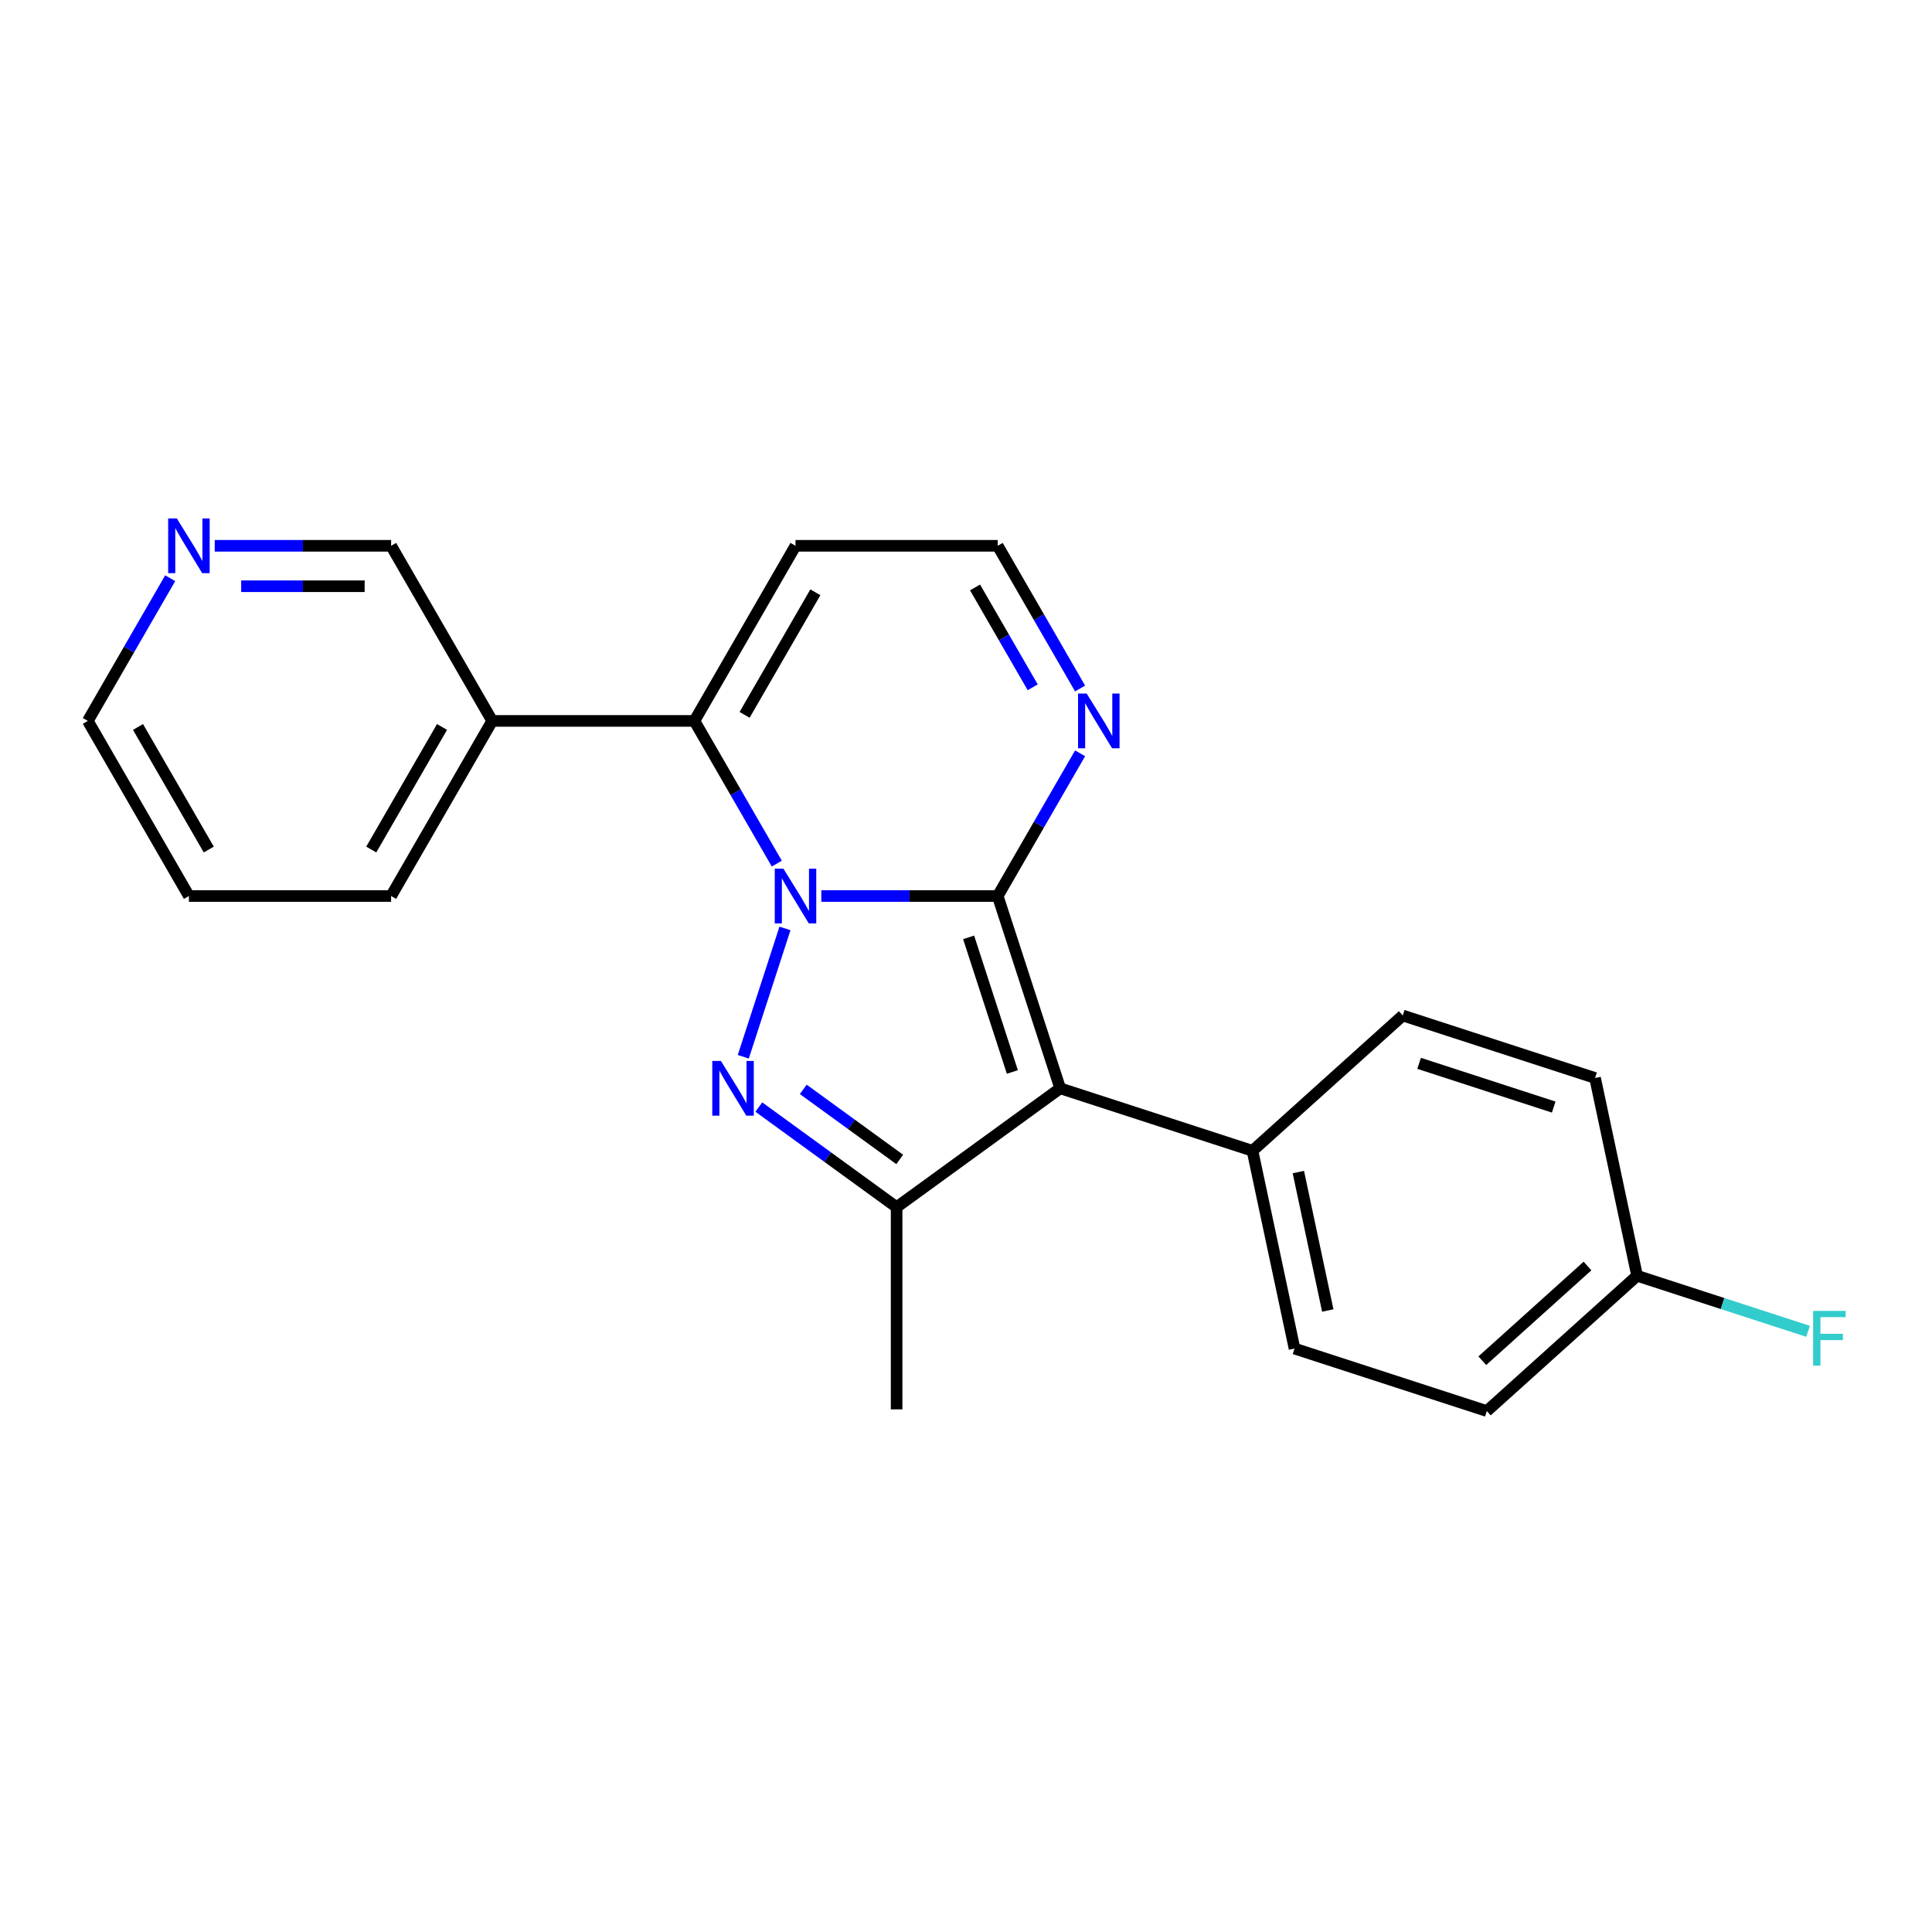 <?xml version='1.0' encoding='iso-8859-1'?>
<svg version='1.1' baseProfile='full'
              xmlns='http://www.w3.org/2000/svg'
                      xmlns:rdkit='http://www.rdkit.org/xml'
                      xmlns:xlink='http://www.w3.org/1999/xlink'
                  xml:space='preserve'
width='1000px' height='1000px' viewBox='0 0 1000 1000'>
<!-- END OF HEADER -->
<rect style='opacity:1.0;fill:#FFFFFF;stroke:none' width='1000' height='1000' x='0' y='0'> </rect>
<path class='bond-0' d='M 425.111,463.778 L 470.761,463.778' style='fill:none;fill-rule:evenodd;stroke:#0000FF;stroke-width:6px;stroke-linecap:butt;stroke-linejoin:miter;stroke-opacity:1' />
<path class='bond-0' d='M 470.761,463.778 L 516.411,463.778' style='fill:none;fill-rule:evenodd;stroke:#000000;stroke-width:6px;stroke-linecap:butt;stroke-linejoin:miter;stroke-opacity:1' />
<path class='bond-1' d='M 406.303,480.555 L 384.721,546.978' style='fill:none;fill-rule:evenodd;stroke:#0000FF;stroke-width:6px;stroke-linecap:butt;stroke-linejoin:miter;stroke-opacity:1' />
<path class='bond-4' d='M 402.068,447.002 L 380.747,410.072' style='fill:none;fill-rule:evenodd;stroke:#0000FF;stroke-width:6px;stroke-linecap:butt;stroke-linejoin:miter;stroke-opacity:1' />
<path class='bond-4' d='M 380.747,410.072 L 359.426,373.143' style='fill:none;fill-rule:evenodd;stroke:#000000;stroke-width:6px;stroke-linecap:butt;stroke-linejoin:miter;stroke-opacity:1' />
<path class='bond-2' d='M 516.411,463.778 L 548.752,563.313' style='fill:none;fill-rule:evenodd;stroke:#000000;stroke-width:6px;stroke-linecap:butt;stroke-linejoin:miter;stroke-opacity:1' />
<path class='bond-2' d='M 501.356,485.177 L 523.994,554.851' style='fill:none;fill-rule:evenodd;stroke:#000000;stroke-width:6px;stroke-linecap:butt;stroke-linejoin:miter;stroke-opacity:1' />
<path class='bond-5' d='M 516.411,463.778 L 537.733,426.849' style='fill:none;fill-rule:evenodd;stroke:#000000;stroke-width:6px;stroke-linecap:butt;stroke-linejoin:miter;stroke-opacity:1' />
<path class='bond-5' d='M 537.733,426.849 L 559.054,389.919' style='fill:none;fill-rule:evenodd;stroke:#0000FF;stroke-width:6px;stroke-linecap:butt;stroke-linejoin:miter;stroke-opacity:1' />
<path class='bond-3' d='M 392.77,573.017 L 428.426,598.923' style='fill:none;fill-rule:evenodd;stroke:#0000FF;stroke-width:6px;stroke-linecap:butt;stroke-linejoin:miter;stroke-opacity:1' />
<path class='bond-3' d='M 428.426,598.923 L 464.083,624.829' style='fill:none;fill-rule:evenodd;stroke:#000000;stroke-width:6px;stroke-linecap:butt;stroke-linejoin:miter;stroke-opacity:1' />
<path class='bond-3' d='M 415.77,563.855 L 440.73,581.989' style='fill:none;fill-rule:evenodd;stroke:#0000FF;stroke-width:6px;stroke-linecap:butt;stroke-linejoin:miter;stroke-opacity:1' />
<path class='bond-3' d='M 440.73,581.989 L 465.689,600.123' style='fill:none;fill-rule:evenodd;stroke:#000000;stroke-width:6px;stroke-linecap:butt;stroke-linejoin:miter;stroke-opacity:1' />
<path class='bond-7' d='M 548.752,563.313 L 648.287,595.654' style='fill:none;fill-rule:evenodd;stroke:#000000;stroke-width:6px;stroke-linecap:butt;stroke-linejoin:miter;stroke-opacity:1' />
<path class='bond-22' d='M 548.752,563.313 L 464.083,624.829' style='fill:none;fill-rule:evenodd;stroke:#000000;stroke-width:6px;stroke-linecap:butt;stroke-linejoin:miter;stroke-opacity:1' />
<path class='bond-14' d='M 464.083,624.829 L 464.083,729.486' style='fill:none;fill-rule:evenodd;stroke:#000000;stroke-width:6px;stroke-linecap:butt;stroke-linejoin:miter;stroke-opacity:1' />
<path class='bond-6' d='M 359.426,373.143 L 411.754,282.507' style='fill:none;fill-rule:evenodd;stroke:#000000;stroke-width:6px;stroke-linecap:butt;stroke-linejoin:miter;stroke-opacity:1' />
<path class='bond-6' d='M 385.402,370.013 L 422.032,306.568' style='fill:none;fill-rule:evenodd;stroke:#000000;stroke-width:6px;stroke-linecap:butt;stroke-linejoin:miter;stroke-opacity:1' />
<path class='bond-8' d='M 359.426,373.143 L 254.769,373.143' style='fill:none;fill-rule:evenodd;stroke:#000000;stroke-width:6px;stroke-linecap:butt;stroke-linejoin:miter;stroke-opacity:1' />
<path class='bond-23' d='M 559.054,356.366 L 537.733,319.437' style='fill:none;fill-rule:evenodd;stroke:#0000FF;stroke-width:6px;stroke-linecap:butt;stroke-linejoin:miter;stroke-opacity:1' />
<path class='bond-23' d='M 537.733,319.437 L 516.411,282.507' style='fill:none;fill-rule:evenodd;stroke:#000000;stroke-width:6px;stroke-linecap:butt;stroke-linejoin:miter;stroke-opacity:1' />
<path class='bond-23' d='M 534.531,355.753 L 519.606,329.902' style='fill:none;fill-rule:evenodd;stroke:#0000FF;stroke-width:6px;stroke-linecap:butt;stroke-linejoin:miter;stroke-opacity:1' />
<path class='bond-23' d='M 519.606,329.902 L 504.681,304.052' style='fill:none;fill-rule:evenodd;stroke:#000000;stroke-width:6px;stroke-linecap:butt;stroke-linejoin:miter;stroke-opacity:1' />
<path class='bond-9' d='M 411.754,282.507 L 516.411,282.507' style='fill:none;fill-rule:evenodd;stroke:#000000;stroke-width:6px;stroke-linecap:butt;stroke-linejoin:miter;stroke-opacity:1' />
<path class='bond-11' d='M 648.287,595.654 L 670.046,698.024' style='fill:none;fill-rule:evenodd;stroke:#000000;stroke-width:6px;stroke-linecap:butt;stroke-linejoin:miter;stroke-opacity:1' />
<path class='bond-11' d='M 672.025,606.658 L 687.257,678.317' style='fill:none;fill-rule:evenodd;stroke:#000000;stroke-width:6px;stroke-linecap:butt;stroke-linejoin:miter;stroke-opacity:1' />
<path class='bond-12' d='M 648.287,595.654 L 726.062,525.625' style='fill:none;fill-rule:evenodd;stroke:#000000;stroke-width:6px;stroke-linecap:butt;stroke-linejoin:miter;stroke-opacity:1' />
<path class='bond-17' d='M 254.769,373.143 L 202.44,282.507' style='fill:none;fill-rule:evenodd;stroke:#000000;stroke-width:6px;stroke-linecap:butt;stroke-linejoin:miter;stroke-opacity:1' />
<path class='bond-19' d='M 254.769,373.143 L 202.44,463.778' style='fill:none;fill-rule:evenodd;stroke:#000000;stroke-width:6px;stroke-linecap:butt;stroke-linejoin:miter;stroke-opacity:1' />
<path class='bond-19' d='M 228.792,376.272 L 192.162,439.717' style='fill:none;fill-rule:evenodd;stroke:#000000;stroke-width:6px;stroke-linecap:butt;stroke-linejoin:miter;stroke-opacity:1' />
<path class='bond-10' d='M 111.14,282.507 L 156.79,282.507' style='fill:none;fill-rule:evenodd;stroke:#0000FF;stroke-width:6px;stroke-linecap:butt;stroke-linejoin:miter;stroke-opacity:1' />
<path class='bond-10' d='M 156.79,282.507 L 202.44,282.507' style='fill:none;fill-rule:evenodd;stroke:#000000;stroke-width:6px;stroke-linecap:butt;stroke-linejoin:miter;stroke-opacity:1' />
<path class='bond-10' d='M 124.835,303.438 L 156.79,303.438' style='fill:none;fill-rule:evenodd;stroke:#0000FF;stroke-width:6px;stroke-linecap:butt;stroke-linejoin:miter;stroke-opacity:1' />
<path class='bond-10' d='M 156.79,303.438 L 188.745,303.438' style='fill:none;fill-rule:evenodd;stroke:#000000;stroke-width:6px;stroke-linecap:butt;stroke-linejoin:miter;stroke-opacity:1' />
<path class='bond-24' d='M 88.097,299.283 L 66.776,336.213' style='fill:none;fill-rule:evenodd;stroke:#0000FF;stroke-width:6px;stroke-linecap:butt;stroke-linejoin:miter;stroke-opacity:1' />
<path class='bond-24' d='M 66.776,336.213 L 45.455,373.143' style='fill:none;fill-rule:evenodd;stroke:#000000;stroke-width:6px;stroke-linecap:butt;stroke-linejoin:miter;stroke-opacity:1' />
<path class='bond-15' d='M 670.046,698.024 L 769.581,730.365' style='fill:none;fill-rule:evenodd;stroke:#000000;stroke-width:6px;stroke-linecap:butt;stroke-linejoin:miter;stroke-opacity:1' />
<path class='bond-16' d='M 726.062,525.625 L 825.597,557.966' style='fill:none;fill-rule:evenodd;stroke:#000000;stroke-width:6px;stroke-linecap:butt;stroke-linejoin:miter;stroke-opacity:1' />
<path class='bond-16' d='M 734.524,550.383 L 804.199,573.021' style='fill:none;fill-rule:evenodd;stroke:#000000;stroke-width:6px;stroke-linecap:butt;stroke-linejoin:miter;stroke-opacity:1' />
<path class='bond-13' d='M 847.357,660.336 L 825.597,557.966' style='fill:none;fill-rule:evenodd;stroke:#000000;stroke-width:6px;stroke-linecap:butt;stroke-linejoin:miter;stroke-opacity:1' />
<path class='bond-18' d='M 847.357,660.336 L 891.606,674.713' style='fill:none;fill-rule:evenodd;stroke:#000000;stroke-width:6px;stroke-linecap:butt;stroke-linejoin:miter;stroke-opacity:1' />
<path class='bond-18' d='M 891.606,674.713 L 935.855,689.09' style='fill:none;fill-rule:evenodd;stroke:#33CCCC;stroke-width:6px;stroke-linecap:butt;stroke-linejoin:miter;stroke-opacity:1' />
<path class='bond-25' d='M 847.357,660.336 L 769.581,730.365' style='fill:none;fill-rule:evenodd;stroke:#000000;stroke-width:6px;stroke-linecap:butt;stroke-linejoin:miter;stroke-opacity:1' />
<path class='bond-25' d='M 821.684,655.285 L 767.242,704.305' style='fill:none;fill-rule:evenodd;stroke:#000000;stroke-width:6px;stroke-linecap:butt;stroke-linejoin:miter;stroke-opacity:1' />
<path class='bond-21' d='M 202.44,463.778 L 97.783,463.778' style='fill:none;fill-rule:evenodd;stroke:#000000;stroke-width:6px;stroke-linecap:butt;stroke-linejoin:miter;stroke-opacity:1' />
<path class='bond-20' d='M 45.455,373.143 L 97.783,463.778' style='fill:none;fill-rule:evenodd;stroke:#000000;stroke-width:6px;stroke-linecap:butt;stroke-linejoin:miter;stroke-opacity:1' />
<path class='bond-20' d='M 71.431,376.272 L 108.061,439.717' style='fill:none;fill-rule:evenodd;stroke:#000000;stroke-width:6px;stroke-linecap:butt;stroke-linejoin:miter;stroke-opacity:1' />
<path  class='atom-0' d='M 405.494 449.618
L 414.774 464.618
Q 415.694 466.098, 417.174 468.778
Q 418.654 471.458, 418.734 471.618
L 418.734 449.618
L 422.494 449.618
L 422.494 477.938
L 418.614 477.938
L 408.654 461.538
Q 407.494 459.618, 406.254 457.418
Q 405.054 455.218, 404.694 454.538
L 404.694 477.938
L 401.014 477.938
L 401.014 449.618
L 405.494 449.618
' fill='#0000FF'/>
<path  class='atom-2' d='M 373.154 549.153
L 382.434 564.153
Q 383.354 565.633, 384.834 568.313
Q 386.314 570.993, 386.394 571.153
L 386.394 549.153
L 390.154 549.153
L 390.154 577.473
L 386.274 577.473
L 376.314 561.073
Q 375.154 559.153, 373.914 556.953
Q 372.714 554.753, 372.354 554.073
L 372.354 577.473
L 368.674 577.473
L 368.674 549.153
L 373.154 549.153
' fill='#0000FF'/>
<path  class='atom-6' d='M 562.48 358.983
L 571.76 373.983
Q 572.68 375.463, 574.16 378.143
Q 575.64 380.823, 575.72 380.983
L 575.72 358.983
L 579.48 358.983
L 579.48 387.303
L 575.6 387.303
L 565.64 370.903
Q 564.48 368.983, 563.24 366.783
Q 562.04 364.583, 561.68 363.903
L 561.68 387.303
L 558 387.303
L 558 358.983
L 562.48 358.983
' fill='#0000FF'/>
<path  class='atom-11' d='M 91.523 268.347
L 100.803 283.347
Q 101.723 284.827, 103.203 287.507
Q 104.683 290.187, 104.763 290.347
L 104.763 268.347
L 108.523 268.347
L 108.523 296.667
L 104.643 296.667
L 94.683 280.267
Q 93.523 278.347, 92.283 276.147
Q 91.083 273.947, 90.723 273.267
L 90.723 296.667
L 87.043 296.667
L 87.043 268.347
L 91.523 268.347
' fill='#0000FF'/>
<path  class='atom-19' d='M 938.471 678.516
L 955.311 678.516
L 955.311 681.756
L 942.271 681.756
L 942.271 690.356
L 953.871 690.356
L 953.871 693.636
L 942.271 693.636
L 942.271 706.836
L 938.471 706.836
L 938.471 678.516
' fill='#33CCCC'/>
</svg>
